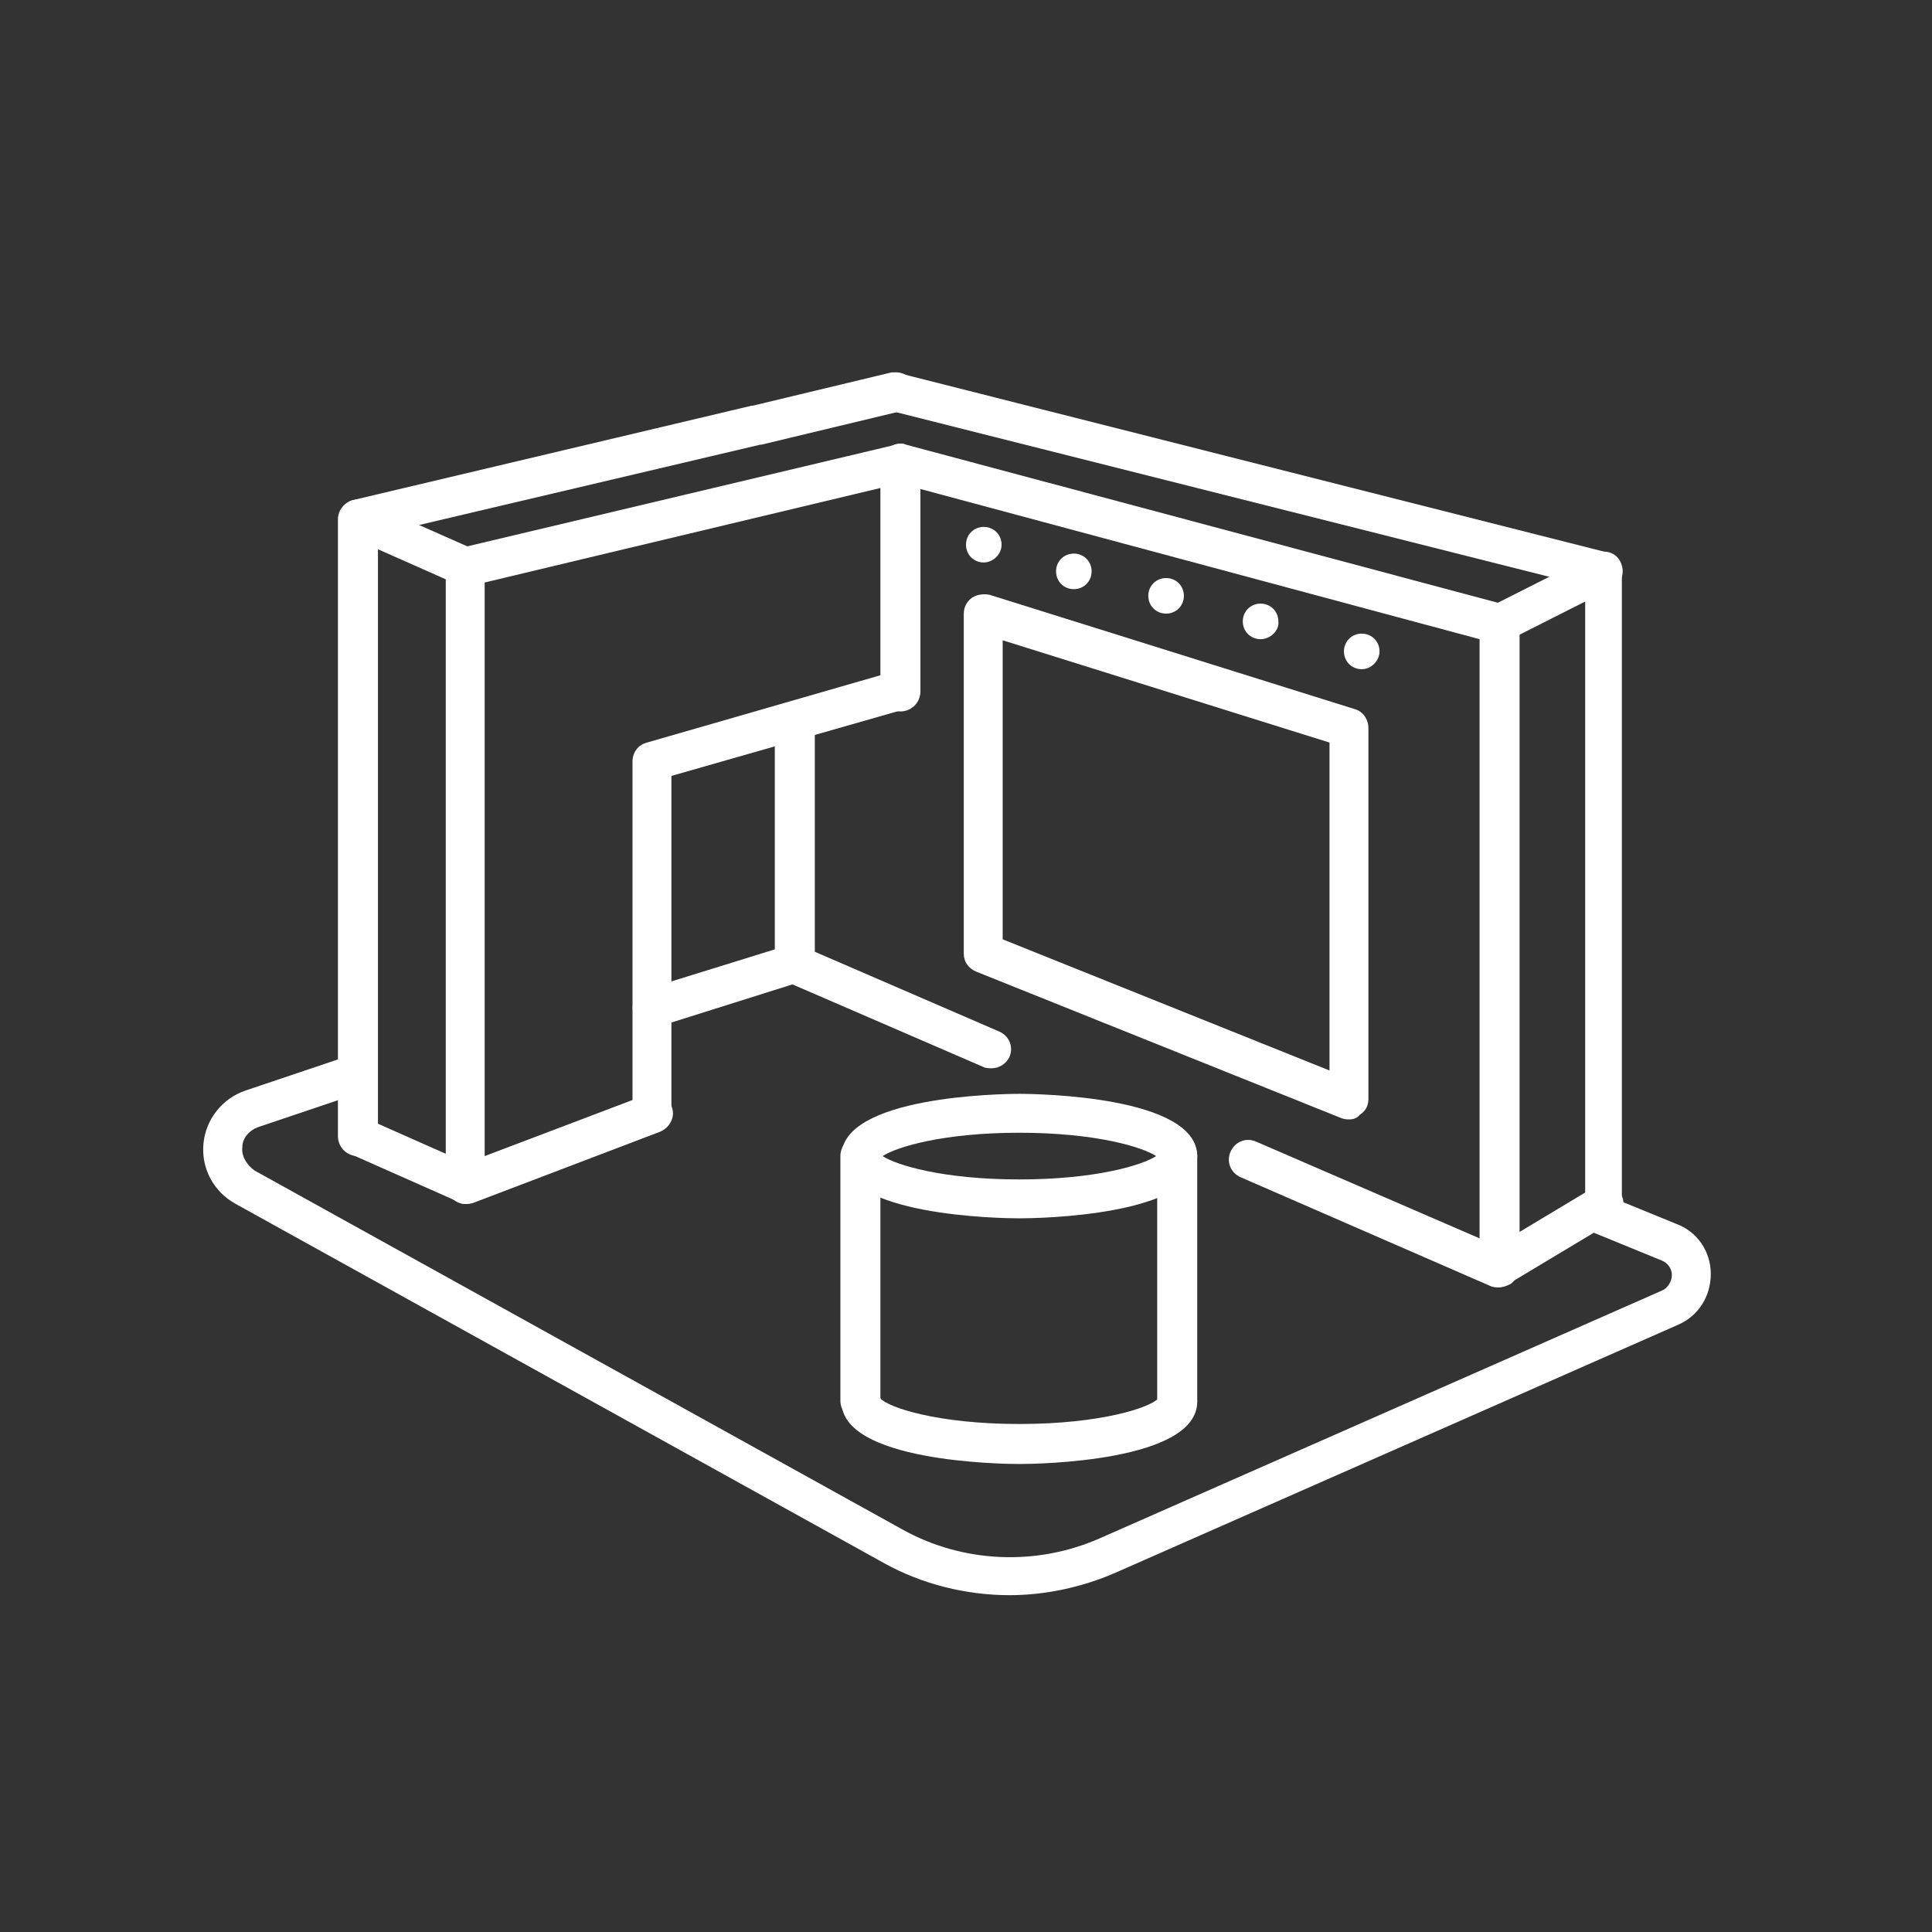 <?xml version="1.0" encoding="UTF-8"?> <!-- Generator: Adobe Illustrator 24.1.2, SVG Export Plug-In . SVG Version: 6.00 Build 0) --> <svg xmlns="http://www.w3.org/2000/svg" xmlns:xlink="http://www.w3.org/1999/xlink" version="1.1" id="Layer_1" x="0px" y="0px" viewBox="0 0 173.8 173.8" style="enable-background:new 0 0 173.8 173.8;" xml:space="preserve"><rect x="0" y="0" width="173.8" height="173.8" fill="#333333" stroke="none"/> <style type="text/css"> .st0{fill:#FFFFFF;} </style> <g> <path class="st0" d="M90.8,143.5c-3.9,0-7.9-1-11.3-2.9l-58.3-32.3c-2-1.1-3.1-3.2-2.9-5.4c0.2-2.2,1.7-4.1,3.8-4.8l9.5-3.2 c0.9-0.3,1.9,0.2,2.2,1.1s-0.2,1.9-1.1,2.2l-9.5,3.2c-0.8,0.3-1.4,1-1.4,1.8c-0.1,0.8,0.4,1.6,1.1,2.1l58.3,32.3 c5.4,3,12,3.3,17.7,0.8l50.6-22.3c0.5-0.2,0.9-0.8,0.9-1.4s-0.4-1.1-0.9-1.3l-6.6-2.7c-0.9-0.4-1.3-1.4-1-2.3 c0.4-0.9,1.4-1.3,2.3-1l6.6,2.7c1.9,0.7,3.1,2.5,3.1,4.5s-1.1,3.8-3,4.6l-50.6,22.3C97.3,142.8,94,143.5,90.8,143.5z"></path> <g> <path class="st0" d="M77.4,127.8c-1,0-1.8-0.8-1.8-1.8v-22c0-1,0.8-1.8,1.8-1.8s1.8,0.8,1.8,1.8v22 C79.2,127,78.4,127.8,77.4,127.8z"></path> <path class="st0" d="M105.9,127.8c-1,0-1.8-0.8-1.8-1.8v-22c0-1,0.8-1.8,1.8-1.8s1.8,0.8,1.8,1.8v22 C107.7,127,106.9,127.8,105.9,127.8z"></path> <path class="st0" d="M91.7,109.6c-1.6,0-16-0.2-16-5.6s14.4-5.6,16-5.6s16,0.2,16,5.6S93.3,109.6,91.7,109.6z M79.4,104 c1.2,0.8,5.4,2.1,12.3,2.1s11.1-1.3,12.3-2.1c-1.2-0.8-5.4-2.1-12.3-2.1S80.6,103.2,79.4,104z M104.3,104.3L104.3,104.3 L104.3,104.3z"></path> <path class="st0" d="M91.7,131.7c-1.6,0-16-0.2-16-5.6c0-1,0.8-1.8,1.8-1.8c0.9,0,1.6,0.7,1.7,1.5c0.7,0.8,5.1,2.3,12.5,2.3 s11.8-1.5,12.5-2.3c0.1-0.9,0.8-1.5,1.7-1.5c1,0,1.8,0.8,1.8,1.8C107.7,131.5,93.3,131.7,91.7,131.7z M79.2,126.1L79.2,126.1 L79.2,126.1z"></path> </g> <path class="st0" d="M89.2,96.1c-0.2,0-0.5,0-0.7-0.1l-17.8-7.7c-0.9-0.4-1.3-1.4-0.9-2.3s1.4-1.3,2.3-0.9l17.8,7.7 c0.9,0.4,1.3,1.4,0.9,2.3C90.5,95.7,89.9,96.1,89.2,96.1z"></path> <path class="st0" d="M134.8,115.8c-0.2,0-0.5,0-0.7-0.1l-22.5-9.8c-0.9-0.4-1.3-1.4-0.9-2.3s1.4-1.3,2.3-0.9l20.1,8.7V57.5 L80.6,43.4c-0.8-0.2-1.3-0.9-1.3-1.7c0-1,0.8-1.8,1.7-1.8l0,0c0.2,0,0.3,0,0.5,0.1l53.9,14.4c0.8,0.2,1.3,0.9,1.3,1.7V114 c0,0.6-0.3,1.1-0.8,1.5C135.5,115.7,135.2,115.8,134.8,115.8z"></path> <path class="st0" d="M134.8,57.9c-0.6,0-1.3-0.4-1.6-1c-0.4-0.9-0.1-1.9,0.8-2.3l9.5-4.8c0.9-0.4,1.9-0.1,2.3,0.8s0.1,1.9-0.8,2.3 l-9.5,4.8C135.4,57.8,135.1,57.9,134.8,57.9z"></path> <path class="st0" d="M134.8,115.8c-0.6,0-1.2-0.3-1.5-0.9c-0.5-0.8-0.2-1.9,0.6-2.4l9.5-5.7c0.8-0.5,1.9-0.2,2.4,0.6 c0.5,0.8,0.2,1.9-0.6,2.4l-9.5,5.7C135.5,115.7,135.1,115.8,134.8,115.8z"></path> <path class="st0" d="M144.4,110.1c-1,0-1.8-0.8-1.8-1.8V52.7L80.3,37c-0.8-0.2-1.4-0.9-1.4-1.7c0-1,0.8-1.8,1.7-1.8l0,0 c0.1,0,0.3,0,0.4,0.1l63.6,16.1c0.8,0.2,1.3,0.9,1.3,1.7v57C146.1,109.4,145.3,110.1,144.4,110.1z"></path> <path class="st0" d="M41.9,108.3c-0.4,0-0.7-0.1-1-0.3c-0.5-0.3-0.8-0.9-0.8-1.4V51c0-0.8,0.6-1.5,1.3-1.7L80.6,40 c0.5-0.1,1.1,0,1.5,0.3s0.7,0.8,0.7,1.4v20.5c0,1-0.8,1.8-1.8,1.8s-1.8-0.8-1.8-1.8V43.9l-35.6,8.5V104l14.5-5.5 c0.9-0.3,1.9,0.1,2.3,1s-0.1,1.9-1,2.3l-16.8,6.4C42.3,108.3,42.1,108.3,41.9,108.3z"></path> <path class="st0" d="M41.9,108.3c-0.2,0-0.5,0-0.7-0.2l-9.7-4.3c-0.9-0.4-1.3-1.4-0.9-2.3s1.4-1.3,2.3-0.9l9.7,4.3 c0.9,0.4,1.3,1.4,0.9,2.3C43.2,107.9,42.6,108.3,41.9,108.3z"></path> <path class="st0" d="M58.7,101.9c-1,0-1.8-0.8-1.8-1.8V68.5c0-0.8,0.5-1.5,1.3-1.7l22.2-6.4c0.9-0.3,1.9,0.3,2.2,1.2 c0.3,0.9-0.3,1.9-1.2,2.2l-21,6v30.3C60.5,101.1,59.7,101.9,58.7,101.9z"></path> <path class="st0" d="M32.2,104c-1,0-1.8-0.8-1.8-1.8V46.7c0-0.8,0.6-1.5,1.3-1.7l35.9-8.5c0,0,0,0,0.1,0l12.5-3c0.1,0,0.3,0,0.4,0 c1,0,1.8,0.8,1.8,1.8c0,0.9-0.6,1.6-1.4,1.7l-12.5,3c0,0,0,0-0.1,0L34,48.1v54.1C34,103.2,33.2,104,32.2,104z"></path> <path class="st0" d="M41.9,52.8c-0.2,0-0.5,0-0.7-0.2l-9.7-4.3c-0.9-0.4-1.3-1.4-0.9-2.3c0.4-0.9,1.4-1.3,2.3-0.9l9.7,4.3 c0.9,0.4,1.3,1.4,0.9,2.3C43.2,52.4,42.6,52.8,41.9,52.8z"></path> <path class="st0" d="M71.5,88.4c-1,0-1.8-0.8-1.8-1.8V64.9c0-1,0.8-1.8,1.8-1.8s1.8,0.8,1.8,1.8v21.7 C73.2,87.6,72.4,88.4,71.5,88.4z"></path> <path class="st0" d="M121.4,100.7c-0.2,0-0.4,0-0.7-0.1L87.8,87.4c-0.7-0.3-1.1-0.9-1.1-1.6V55.2c0-0.6,0.3-1.1,0.7-1.4 c0.4-0.3,1-0.4,1.6-0.3l32.9,10.3c0.7,0.2,1.2,0.9,1.2,1.7v33.4c0,0.6-0.3,1.1-0.8,1.4C122.1,100.6,121.7,100.7,121.4,100.7z M90.2,84.5l29.4,11.8V66.8l-29.4-9.2V84.5z"></path> <g> <path class="st0" d="M89.6,49c0-0.6-0.5-1.1-1.1-1.1s-1.1,0.5-1.1,1.1s0.5,1.1,1.1,1.1S89.6,49.6,89.6,49z"></path> <path class="st0" d="M88.5,50.6c-0.9,0-1.6-0.7-1.6-1.6s0.7-1.6,1.6-1.6s1.6,0.7,1.6,1.6S89.3,50.6,88.5,50.6z M88.5,48.3 c-0.3,0-0.6,0.3-0.6,0.6s0.3,0.6,0.6,0.6c0.3,0,0.6-0.3,0.6-0.6S88.8,48.3,88.5,48.3z"></path> </g> <g> <path class="st0" d="M97.7,51.4c0-0.6-0.5-1.1-1.1-1.1s-1.1,0.5-1.1,1.1s0.5,1.1,1.1,1.1S97.7,52,97.7,51.4z"></path> <path class="st0" d="M96.6,53c-0.9,0-1.6-0.7-1.6-1.6s0.7-1.6,1.6-1.6s1.6,0.7,1.6,1.6S97.5,53,96.6,53z M96.6,50.7 c-0.3,0-0.6,0.3-0.6,0.6s0.3,0.6,0.6,0.6c0.3,0,0.6-0.3,0.6-0.6S97,50.7,96.6,50.7z"></path> </g> <g> <path class="st0" d="M106,53.6c0-0.6-0.5-1.1-1.1-1.1s-1.1,0.5-1.1,1.1s0.5,1.1,1.1,1.1C105.5,54.7,106,54.2,106,53.6z"></path> <path class="st0" d="M104.9,55.2c-0.9,0-1.6-0.7-1.6-1.6c0-0.9,0.7-1.6,1.6-1.6s1.6,0.7,1.6,1.6S105.8,55.2,104.9,55.2z M104.9,53 c-0.3,0-0.6,0.3-0.6,0.6s0.3,0.6,0.6,0.6s0.6-0.3,0.6-0.6S105.3,53,104.9,53z"></path> </g> <g> <path class="st0" d="M114.6,55.9c0-0.6-0.5-1.1-1.1-1.1s-1.1,0.5-1.1,1.1s0.5,1.1,1.1,1.1S114.6,56.5,114.6,55.9z"></path> <path class="st0" d="M113.4,57.5c-0.9,0-1.6-0.7-1.6-1.6c0-0.9,0.7-1.6,1.6-1.6s1.6,0.7,1.6,1.6C115.1,56.7,114.3,57.5,113.4,57.5 z M113.4,55.2c-0.3,0-0.6,0.3-0.6,0.6s0.3,0.6,0.6,0.6s0.6-0.3,0.6-0.6C114.1,55.5,113.8,55.2,113.4,55.2z"></path> </g> <g> <path class="st0" d="M123.6,58.5c0-0.6-0.5-1.1-1.1-1.1s-1.1,0.5-1.1,1.1s0.5,1.1,1.1,1.1C123.1,59.7,123.6,59.2,123.6,58.5z"></path> <path class="st0" d="M122.5,60.2c-0.9,0-1.6-0.7-1.6-1.6c0-0.9,0.7-1.6,1.6-1.6s1.6,0.7,1.6,1.6C124.1,59.4,123.4,60.2,122.5,60.2 z M122.5,57.9c-0.3,0-0.6,0.3-0.6,0.6s0.3,0.6,0.6,0.6s0.6-0.3,0.6-0.6S122.8,57.9,122.5,57.9z"></path> </g> <path class="st0" d="M58.7,92.4c-0.7,0-1.4-0.5-1.7-1.2c-0.3-0.9,0.2-1.9,1.1-2.2L71,85c0.9-0.3,1.9,0.2,2.2,1.1 c0.3,0.9-0.2,1.9-1.1,2.2l-12.7,4C59.1,92.3,58.9,92.4,58.7,92.4z"></path> </g> </svg> 